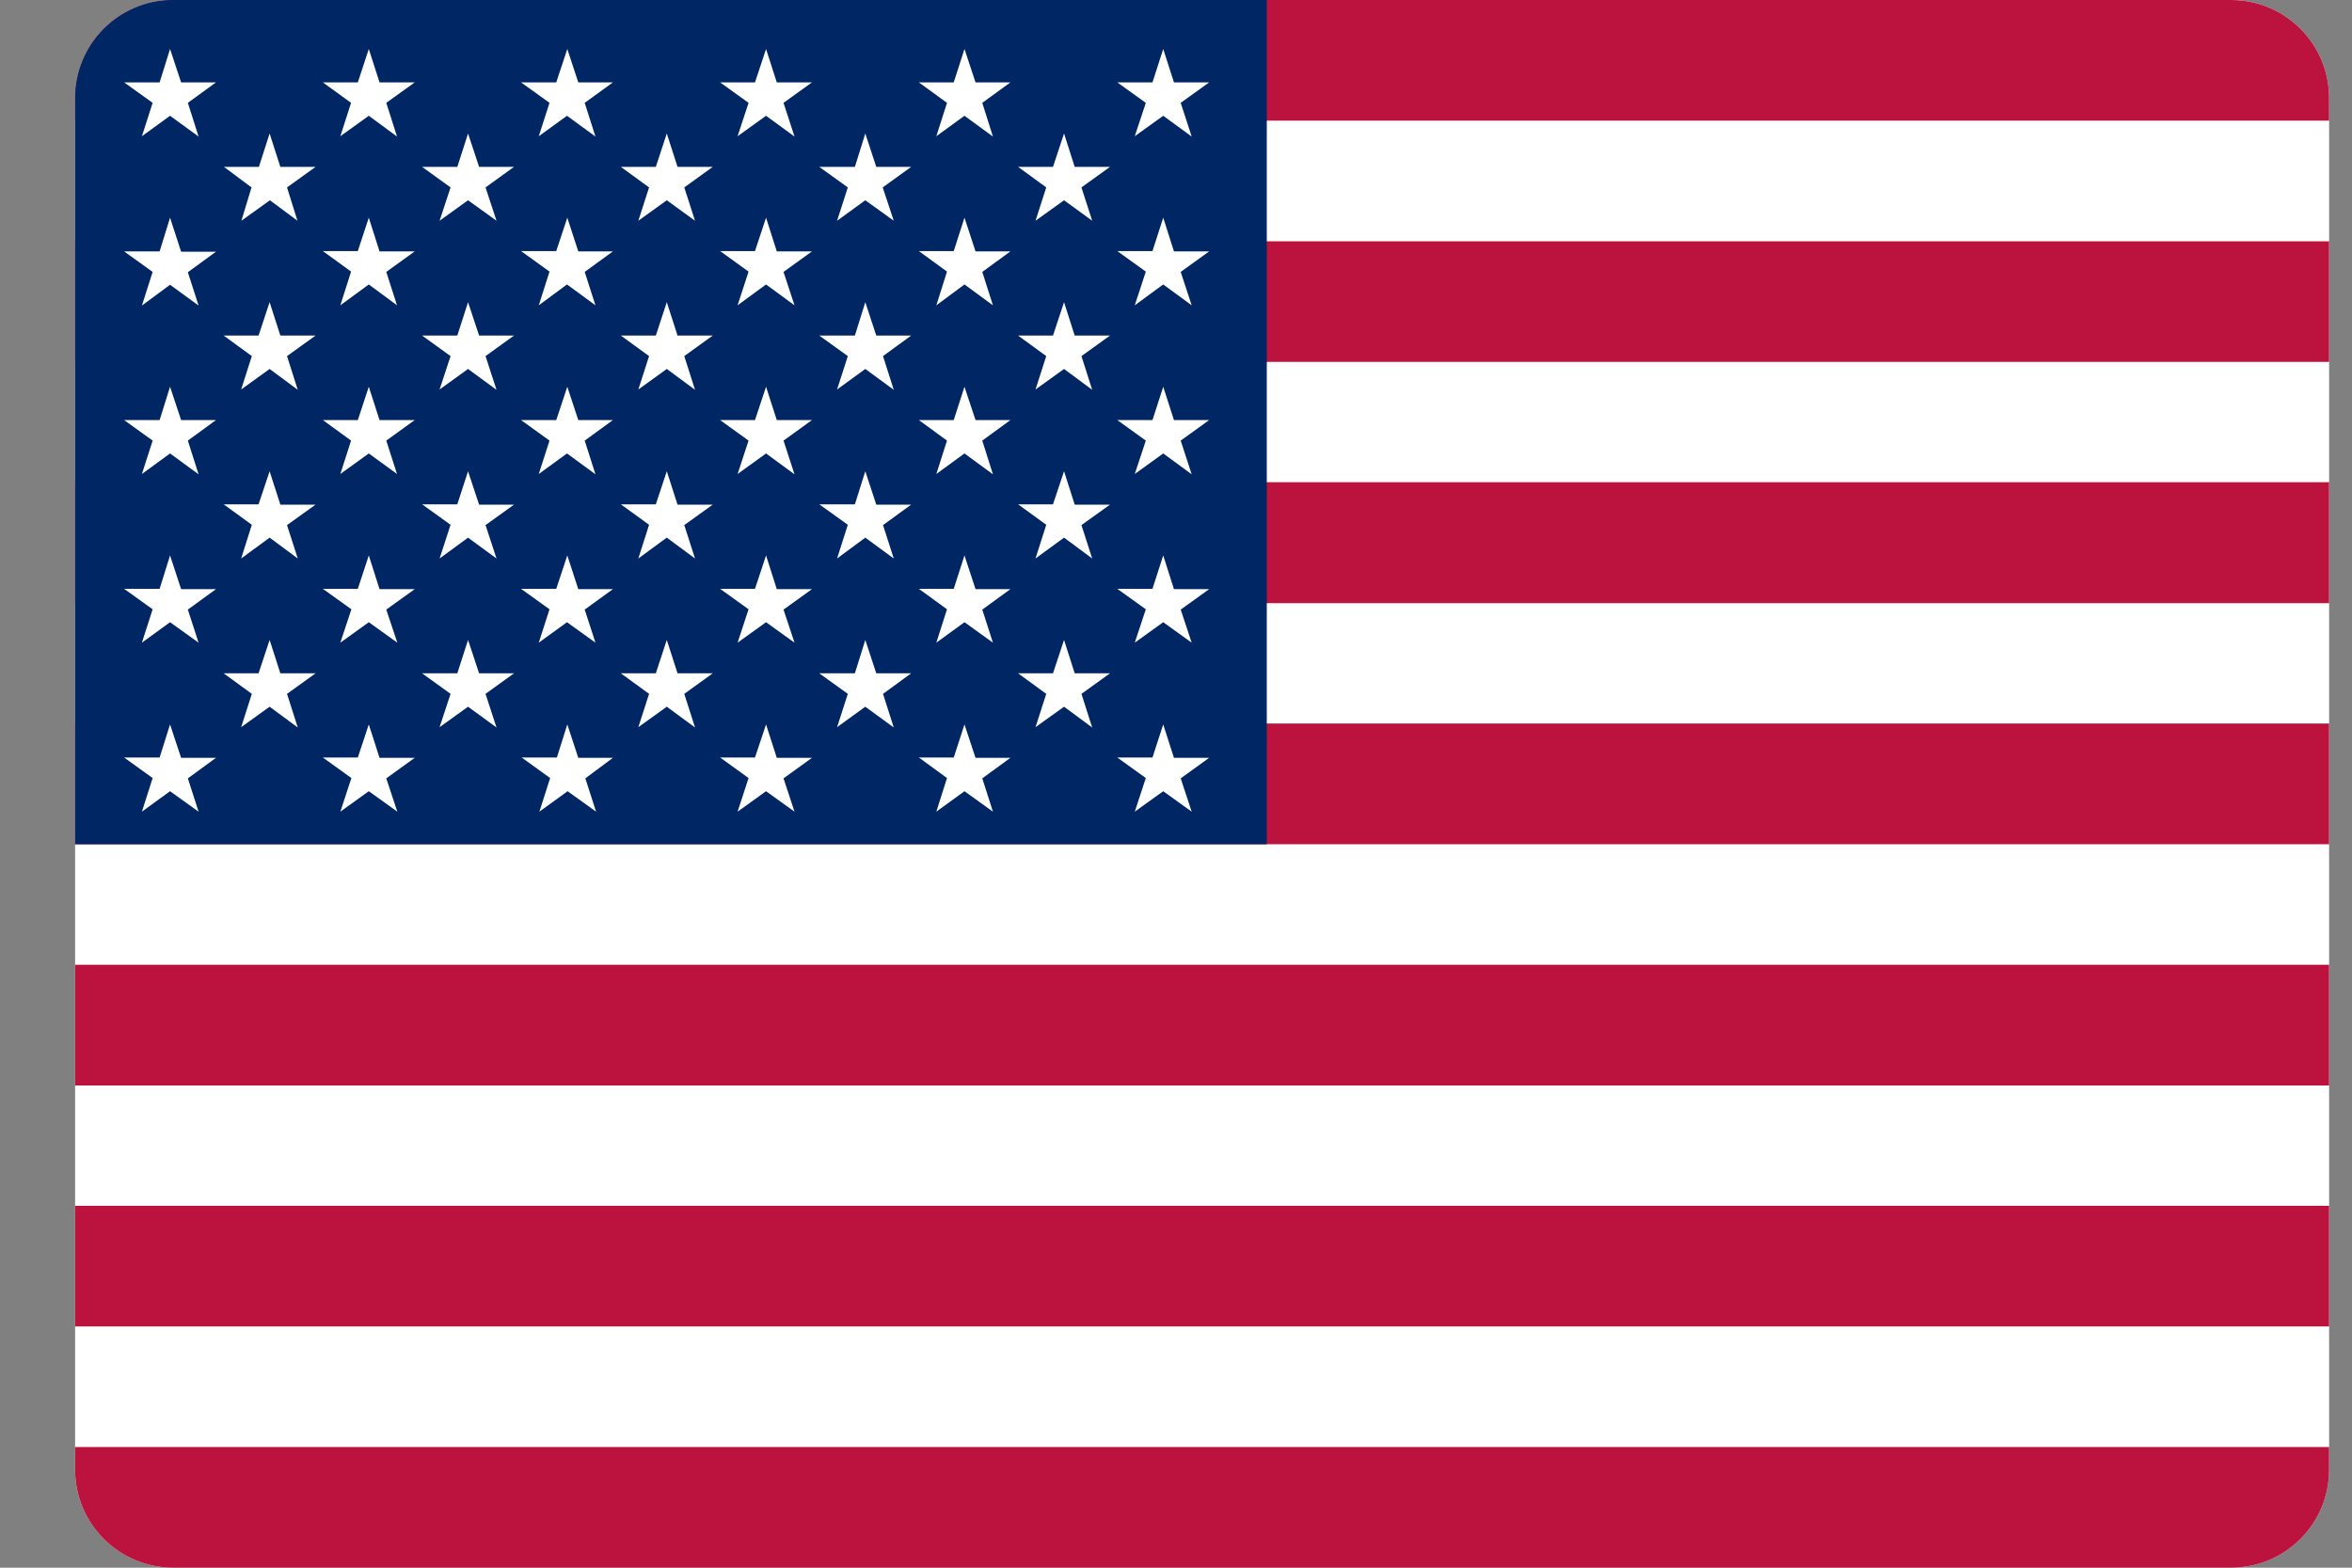<svg width="30" height="20" viewBox="0 0 30 20" fill="none" xmlns="http://www.w3.org/2000/svg">
<rect x="0" y="0" width="30" height="20" fill="#808080" stroke="none"/>
<g id="svg-us" clip-path="url(#clip0_504_7927)">
<path id="Vector" d="M28.458 0H2.208C1.518 0 0.958 0.56 0.958 1.25V18.75C0.958 19.44 1.518 20 2.208 20H28.458C29.149 20 29.708 19.44 29.708 18.75V1.25C29.708 0.56 29.149 0 28.458 0Z" fill="white"/>
<path id="Vector_2" fill-rule="evenodd" clip-rule="evenodd" d="M0.958 1.25V1.539H29.708V1.25C29.708 0.56 29.149 0 28.458 0H2.208C1.518 0 0.958 0.56 0.958 1.25ZM29.708 3.078H0.958V4.617H29.708V3.078ZM29.708 6.152H0.958V7.695H29.708V6.152ZM29.708 9.23H0.958V10.77H29.708V9.23ZM29.708 12.308H0.958V13.848H29.708V12.308ZM29.708 15.383H0.958V16.922H29.708V15.383ZM29.708 18.461H0.958V18.75C0.958 19.44 1.518 20 2.208 20H28.458C29.149 20 29.708 19.44 29.708 18.75V18.461Z" fill="#BB133E"/>
<path id="Vector_3" fill-rule="evenodd" clip-rule="evenodd" d="M0.958 1.25V10.77H16.158V0H2.208C1.518 0 0.958 0.56 0.958 1.25Z" fill="#002664"/>
<path id="Vector_4" fill-rule="evenodd" clip-rule="evenodd" d="M2.169 0.625L2.31 1.051H2.755L2.396 1.312L2.533 1.742L2.169 1.477L1.81 1.738L1.947 1.312L1.583 1.051H2.036L2.169 0.625ZM4.704 0.625L4.841 1.051H5.29L4.927 1.312L5.064 1.742L4.704 1.477L4.341 1.738L4.478 1.312L4.118 1.051H4.564L4.704 0.625ZM7.236 0.625L7.376 1.051H7.818L7.458 1.312L7.595 1.742L7.232 1.477L6.872 1.738L7.009 1.312L6.646 1.051H7.095L7.236 0.625ZM9.771 0.625L9.908 1.051H10.357L9.994 1.312L10.134 1.742L9.771 1.477L9.408 1.738L9.548 1.312L9.185 1.051H9.63L9.771 0.625ZM12.302 0.625L12.443 1.051H12.888L12.529 1.312L12.665 1.742L12.302 1.477L11.943 1.738L12.079 1.312L11.72 1.051H12.165L12.302 0.625ZM14.837 0.625L14.974 1.051H15.423L15.06 1.312L15.2 1.742L14.837 1.477L14.474 1.738L14.615 1.312L14.251 1.051H14.7L14.837 0.625ZM3.439 1.703L3.576 2.129H4.025L3.661 2.391L3.794 2.816L3.443 2.555L3.079 2.816L3.208 2.391L2.857 2.129H3.302L3.439 1.703ZM5.97 1.703L6.111 2.129H6.556L6.193 2.391L6.333 2.816L5.97 2.555L5.607 2.816L5.747 2.391L5.384 2.129H5.833L5.97 1.703ZM8.505 1.703L8.642 2.129H9.091L8.728 2.391L8.865 2.816L8.505 2.555L8.142 2.816L8.279 2.391L7.919 2.129H8.365L8.505 1.703ZM11.037 1.703L11.177 2.129H11.622L11.259 2.391L11.4 2.816L11.037 2.555L10.677 2.816L10.814 2.391L10.45 2.129H10.904L11.037 1.703ZM13.572 1.703L13.708 2.129H14.158L13.794 2.391L13.931 2.816L13.572 2.555L13.208 2.816L13.345 2.391L12.986 2.129H13.431L13.572 1.703ZM2.169 2.777L2.31 3.211H2.755L2.396 3.473L2.533 3.898L2.169 3.633L1.81 3.898L1.947 3.469L1.583 3.207H2.036L2.169 2.777ZM4.704 2.777L4.841 3.207H5.29L4.927 3.469L5.064 3.895L4.704 3.629L4.341 3.895L4.478 3.465L4.118 3.203H4.564L4.704 2.777ZM7.236 2.777L7.376 3.207H7.818L7.458 3.469L7.595 3.895L7.232 3.629L6.872 3.895L7.009 3.465L6.646 3.203H7.095L7.236 2.777ZM9.771 2.777L9.908 3.207H10.357L9.994 3.469L10.134 3.895L9.771 3.629L9.408 3.895L9.548 3.465L9.185 3.203H9.63L9.771 2.777ZM12.302 2.777L12.443 3.207H12.888L12.529 3.469L12.665 3.895L12.302 3.629L11.943 3.895L12.079 3.465L11.72 3.203H12.165L12.302 2.777ZM14.837 2.777L14.974 3.207H15.423L15.06 3.469L15.2 3.895L14.837 3.629L14.474 3.895L14.615 3.465L14.251 3.203H14.7L14.837 2.777ZM3.439 3.855L3.576 4.281H4.025L3.661 4.543L3.798 4.973L3.439 4.707L3.076 4.969L3.212 4.543L2.853 4.281H3.298L3.439 3.855ZM5.97 3.855L6.111 4.281H6.556L6.193 4.543L6.333 4.973L5.97 4.707L5.607 4.969L5.747 4.543L5.384 4.281H5.833L5.97 3.855ZM8.505 3.855L8.642 4.281H9.091L8.728 4.543L8.865 4.973L8.505 4.707L8.142 4.969L8.279 4.543L7.919 4.281H8.365L8.505 3.855ZM11.037 3.855L11.177 4.281H11.622L11.263 4.543L11.4 4.973L11.037 4.707L10.677 4.969L10.814 4.543L10.45 4.281H10.904L11.037 3.855ZM13.572 3.855L13.708 4.281H14.158L13.794 4.543L13.931 4.973L13.572 4.707L13.208 4.969L13.345 4.543L12.986 4.281H13.431L13.572 3.855ZM2.169 4.934L2.31 5.359H2.755L2.396 5.621L2.533 6.051L2.169 5.785L1.81 6.047L1.947 5.621L1.583 5.359H2.036L2.169 4.934ZM4.704 4.934L4.841 5.359H5.29L4.927 5.621L5.064 6.047L4.704 5.785L4.341 6.047L4.478 5.621L4.118 5.359H4.564L4.704 4.934ZM7.236 4.934L7.376 5.359H7.818L7.458 5.621L7.595 6.051L7.232 5.785L6.872 6.047L7.009 5.621L6.646 5.359H7.095L7.236 4.934ZM9.771 4.934L9.908 5.359H10.357L9.994 5.621L10.134 6.051L9.771 5.785L9.408 6.047L9.548 5.621L9.185 5.359H9.63L9.771 4.934ZM12.302 4.934L12.443 5.359H12.888L12.529 5.621L12.665 6.051L12.302 5.785L11.943 6.047L12.079 5.621L11.72 5.359H12.165L12.302 4.934ZM14.837 4.934L14.974 5.359H15.423L15.06 5.621L15.2 6.051L14.837 5.785L14.474 6.047L14.615 5.621L14.251 5.359H14.7L14.837 4.934ZM3.439 6.012L3.576 6.438H4.025L3.661 6.699L3.798 7.125L3.439 6.859L3.076 7.125L3.212 6.695L2.853 6.434H3.298L3.439 6.012ZM5.97 6.012L6.111 6.438H6.556L6.193 6.699L6.333 7.125L5.97 6.859L5.607 7.125L5.747 6.695L5.384 6.434H5.833L5.97 6.012ZM8.505 6.012L8.642 6.438H9.091L8.728 6.699L8.865 7.125L8.505 6.859L8.142 7.125L8.279 6.695L7.919 6.434H8.365L8.505 6.012ZM11.037 6.012L11.177 6.438H11.622L11.263 6.699L11.4 7.125L11.037 6.859L10.677 7.125L10.814 6.695L10.45 6.434H10.904L11.037 6.012ZM13.572 6.012L13.708 6.438H14.158L13.794 6.699L13.931 7.125L13.572 6.859L13.208 7.125L13.345 6.695L12.986 6.434H13.431L13.572 6.012ZM2.169 7.086L2.31 7.516H2.755L2.396 7.777L2.533 8.199L2.169 7.938L1.81 8.199L1.947 7.773L1.583 7.512H2.036L2.169 7.086ZM4.704 7.086L4.841 7.516H5.29L4.927 7.777L5.068 8.199L4.704 7.938L4.341 8.199L4.482 7.773L4.118 7.512H4.564L4.704 7.086ZM7.236 7.086L7.376 7.516H7.818L7.458 7.777L7.595 8.199L7.232 7.938L6.872 8.199L7.009 7.773L6.646 7.512H7.095L7.236 7.086ZM9.771 7.086L9.908 7.516H10.357L9.994 7.777L10.134 8.199L9.771 7.938L9.408 8.199L9.548 7.773L9.185 7.512H9.63L9.771 7.086ZM12.302 7.086L12.443 7.516H12.888L12.529 7.777L12.665 8.199L12.302 7.938L11.943 8.199L12.079 7.773L11.72 7.512H12.165L12.302 7.086ZM14.837 7.086L14.974 7.516H15.423L15.06 7.777L15.2 8.199L14.837 7.938L14.474 8.199L14.615 7.773L14.251 7.512H14.7L14.837 7.086ZM3.439 8.164L3.576 8.59H4.025L3.661 8.852L3.798 9.281L3.439 9.016L3.076 9.277L3.212 8.852L2.853 8.59H3.298L3.439 8.164ZM5.97 8.164L6.111 8.59H6.556L6.193 8.852L6.333 9.281L5.97 9.016L5.607 9.277L5.747 8.852L5.384 8.59H5.833L5.97 8.164ZM8.505 8.164L8.642 8.59H9.091L8.728 8.852L8.865 9.281L8.505 9.016L8.142 9.277L8.279 8.852L7.919 8.59H8.365L8.505 8.164ZM11.037 8.164L11.177 8.59H11.622L11.263 8.852L11.4 9.281L11.037 9.016L10.677 9.277L10.814 8.852L10.45 8.59H10.904L11.037 8.164ZM13.572 8.164L13.708 8.59H14.158L13.794 8.852L13.931 9.281L13.572 9.016L13.208 9.277L13.345 8.852L12.986 8.59H13.431L13.572 8.164ZM2.169 9.242L2.31 9.668H2.755L2.396 9.93L2.533 10.355L2.169 10.094L1.81 10.355L1.947 9.926L1.583 9.664H2.036L2.169 9.242ZM4.704 9.242L4.841 9.668H5.29L4.927 9.93L5.068 10.355L4.704 10.094L4.341 10.355L4.482 9.926L4.118 9.664H4.564L4.704 9.242ZM7.236 9.242L7.376 9.668H7.818L7.466 9.93L7.603 10.355L7.24 10.094L6.88 10.355L7.017 9.926L6.654 9.664H7.103L7.236 9.242ZM9.771 9.242L9.908 9.668H10.357L9.994 9.93L10.134 10.355L9.771 10.094L9.408 10.355L9.548 9.926L9.185 9.664H9.63L9.771 9.242ZM12.302 9.242L12.443 9.668H12.888L12.529 9.93L12.665 10.355L12.302 10.094L11.943 10.355L12.079 9.926L11.72 9.664H12.165L12.302 9.242ZM14.837 9.242L14.974 9.668H15.423L15.06 9.93L15.2 10.355L14.837 10.094L14.474 10.355L14.615 9.926L14.251 9.664H14.7L14.837 9.242Z" fill="white"/>
</g>
<defs>
<clipPath id="clip0_504_7927">
<rect width="28.75" height="20" fill="white" transform="translate(0.958)"/>
</clipPath>
</defs>
</svg>
